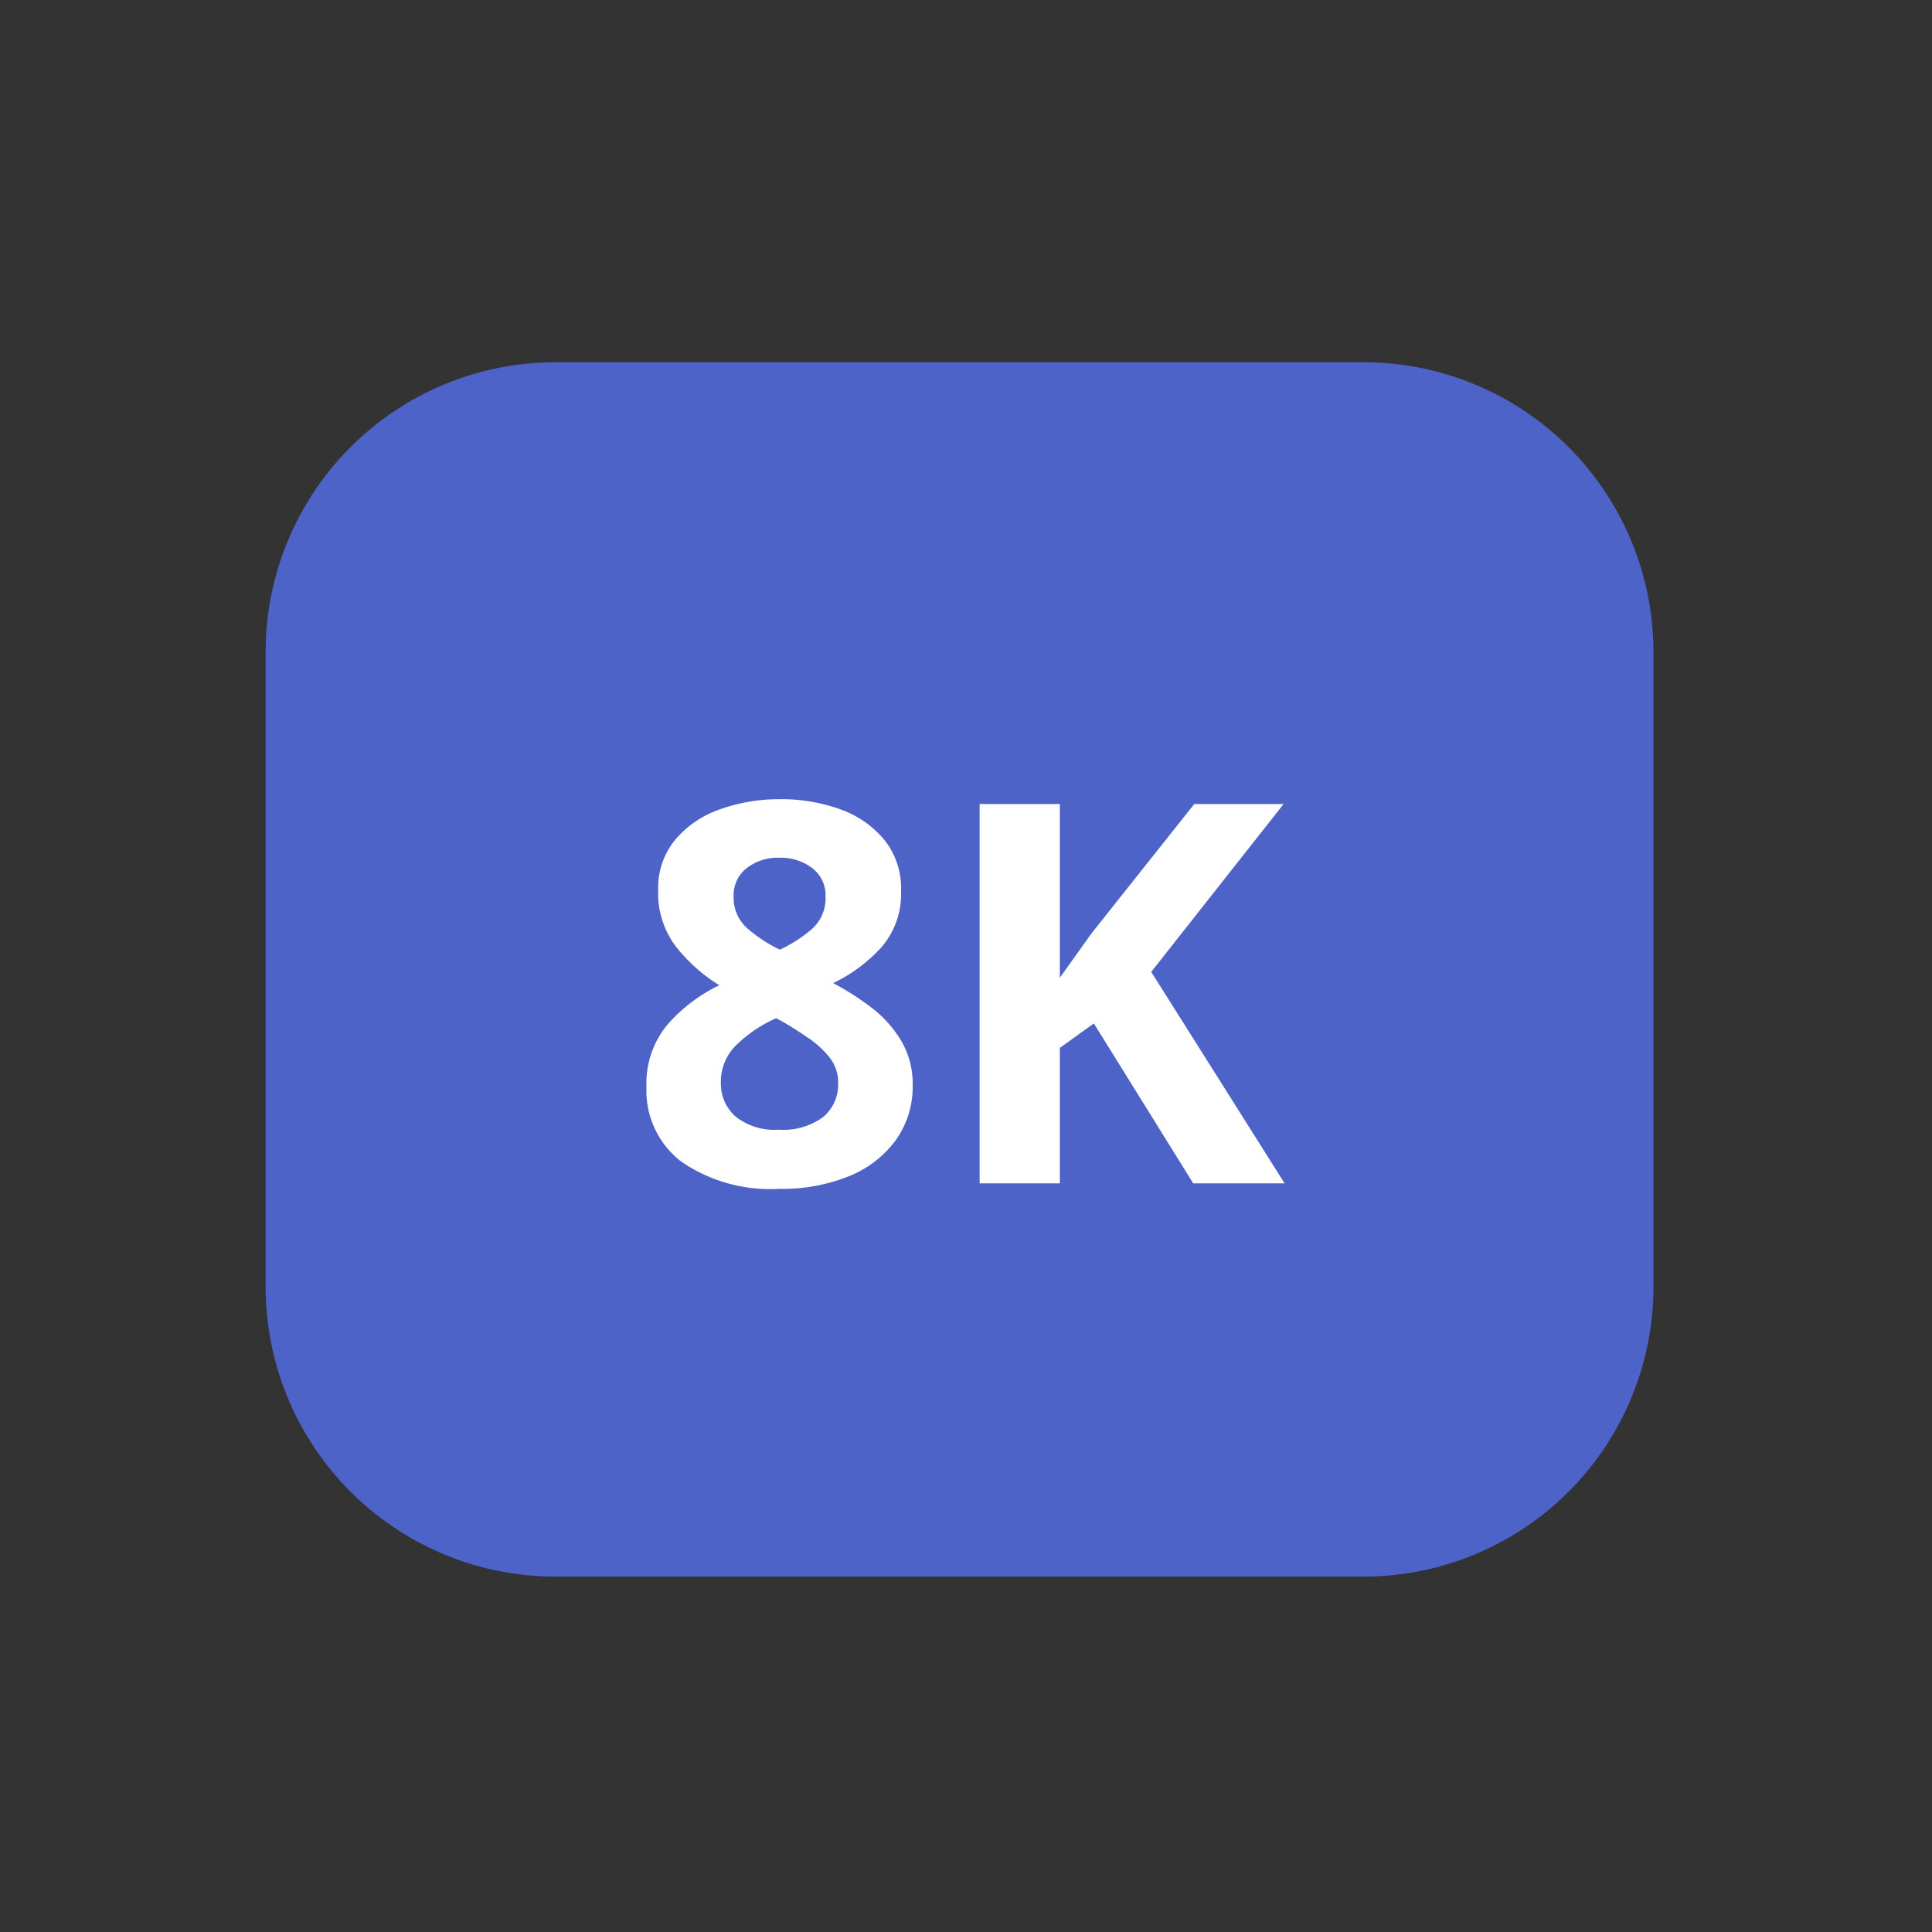 <svg id="Group_11403" data-name="Group 11403" xmlns="http://www.w3.org/2000/svg" xmlns:xlink="http://www.w3.org/1999/xlink" width="80" height="80" viewBox="0 0 80 80">
  <rect x="0" y="0" width="80" height="80" fill="#333333" stroke="none"/>
  <defs>
    <clipPath id="clip-path">
      <rect id="Rectangle_7604" data-name="Rectangle 7604" width="80" height="80" fill="none"/>
    </clipPath>
  </defs>
  <g id="Group_11402" data-name="Group 11402" clip-path="url(#clip-path)">
    <path id="Path_13739" data-name="Path 13739" d="M23,15H56.466a12,12,0,0,1,12,12V53.283a12,12,0,0,1-12,12H23a12,12,0,0,1-12-12V27A12,12,0,0,1,23,15" fill="#4e63c8"/>
    <path id="Path_13740" data-name="Path 13740" d="M32.292,33.093a7.184,7.184,0,0,1,2.5.418,4.167,4.167,0,0,1,1.826,1.266,3.2,3.2,0,0,1,.693,2.1,3.376,3.376,0,0,1-.8,2.332,6.48,6.48,0,0,1-2.013,1.5,11.241,11.241,0,0,1,1.6,1.023A4.893,4.893,0,0,1,37.319,43.1a3.5,3.5,0,0,1,.473,1.826A3.794,3.794,0,0,1,37.1,47.2a4.467,4.467,0,0,1-1.936,1.5,7.312,7.312,0,0,1-2.871.527A6.51,6.51,0,0,1,28.211,48.1a3.688,3.688,0,0,1-1.441-3.08,3.8,3.8,0,0,1,.88-2.607,6.8,6.8,0,0,1,2.134-1.617A6.945,6.945,0,0,1,27.991,39.2a3.665,3.665,0,0,1-.737-2.343,3.138,3.138,0,0,1,.7-2.079,4.228,4.228,0,0,1,1.859-1.266,7.234,7.234,0,0,1,2.475-.418M29.85,44.82a1.814,1.814,0,0,0,.6,1.407,2.583,2.583,0,0,0,1.793.551,2.78,2.78,0,0,0,1.848-.529,1.762,1.762,0,0,0,.616-1.408A1.657,1.657,0,0,0,34.36,43.8a3.9,3.9,0,0,0-.88-.813q-.528-.363-1.056-.672l-.286-.153a5.64,5.64,0,0,0-1.661,1.122,2.114,2.114,0,0,0-.627,1.54m2.42-9.307a2.1,2.1,0,0,0-1.353.43,1.42,1.42,0,0,0-.539,1.176,1.679,1.679,0,0,0,.572,1.321,5.915,5.915,0,0,0,1.342.88,5.755,5.755,0,0,0,1.32-.848,1.7,1.7,0,0,0,.572-1.353,1.409,1.409,0,0,0-.55-1.176,2.153,2.153,0,0,0-1.364-.43" fill="#fff"/>
    <path id="Path_13741" data-name="Path 13741" d="M53.192,49H49.408l-4.114-6.622L43.886,43.39V49H40.564V33.292h3.322v7.194l.66-.924.66-.924,4.246-5.346h3.7L47.67,40.244Z" fill="#fff"/>
  </g>
</svg>
